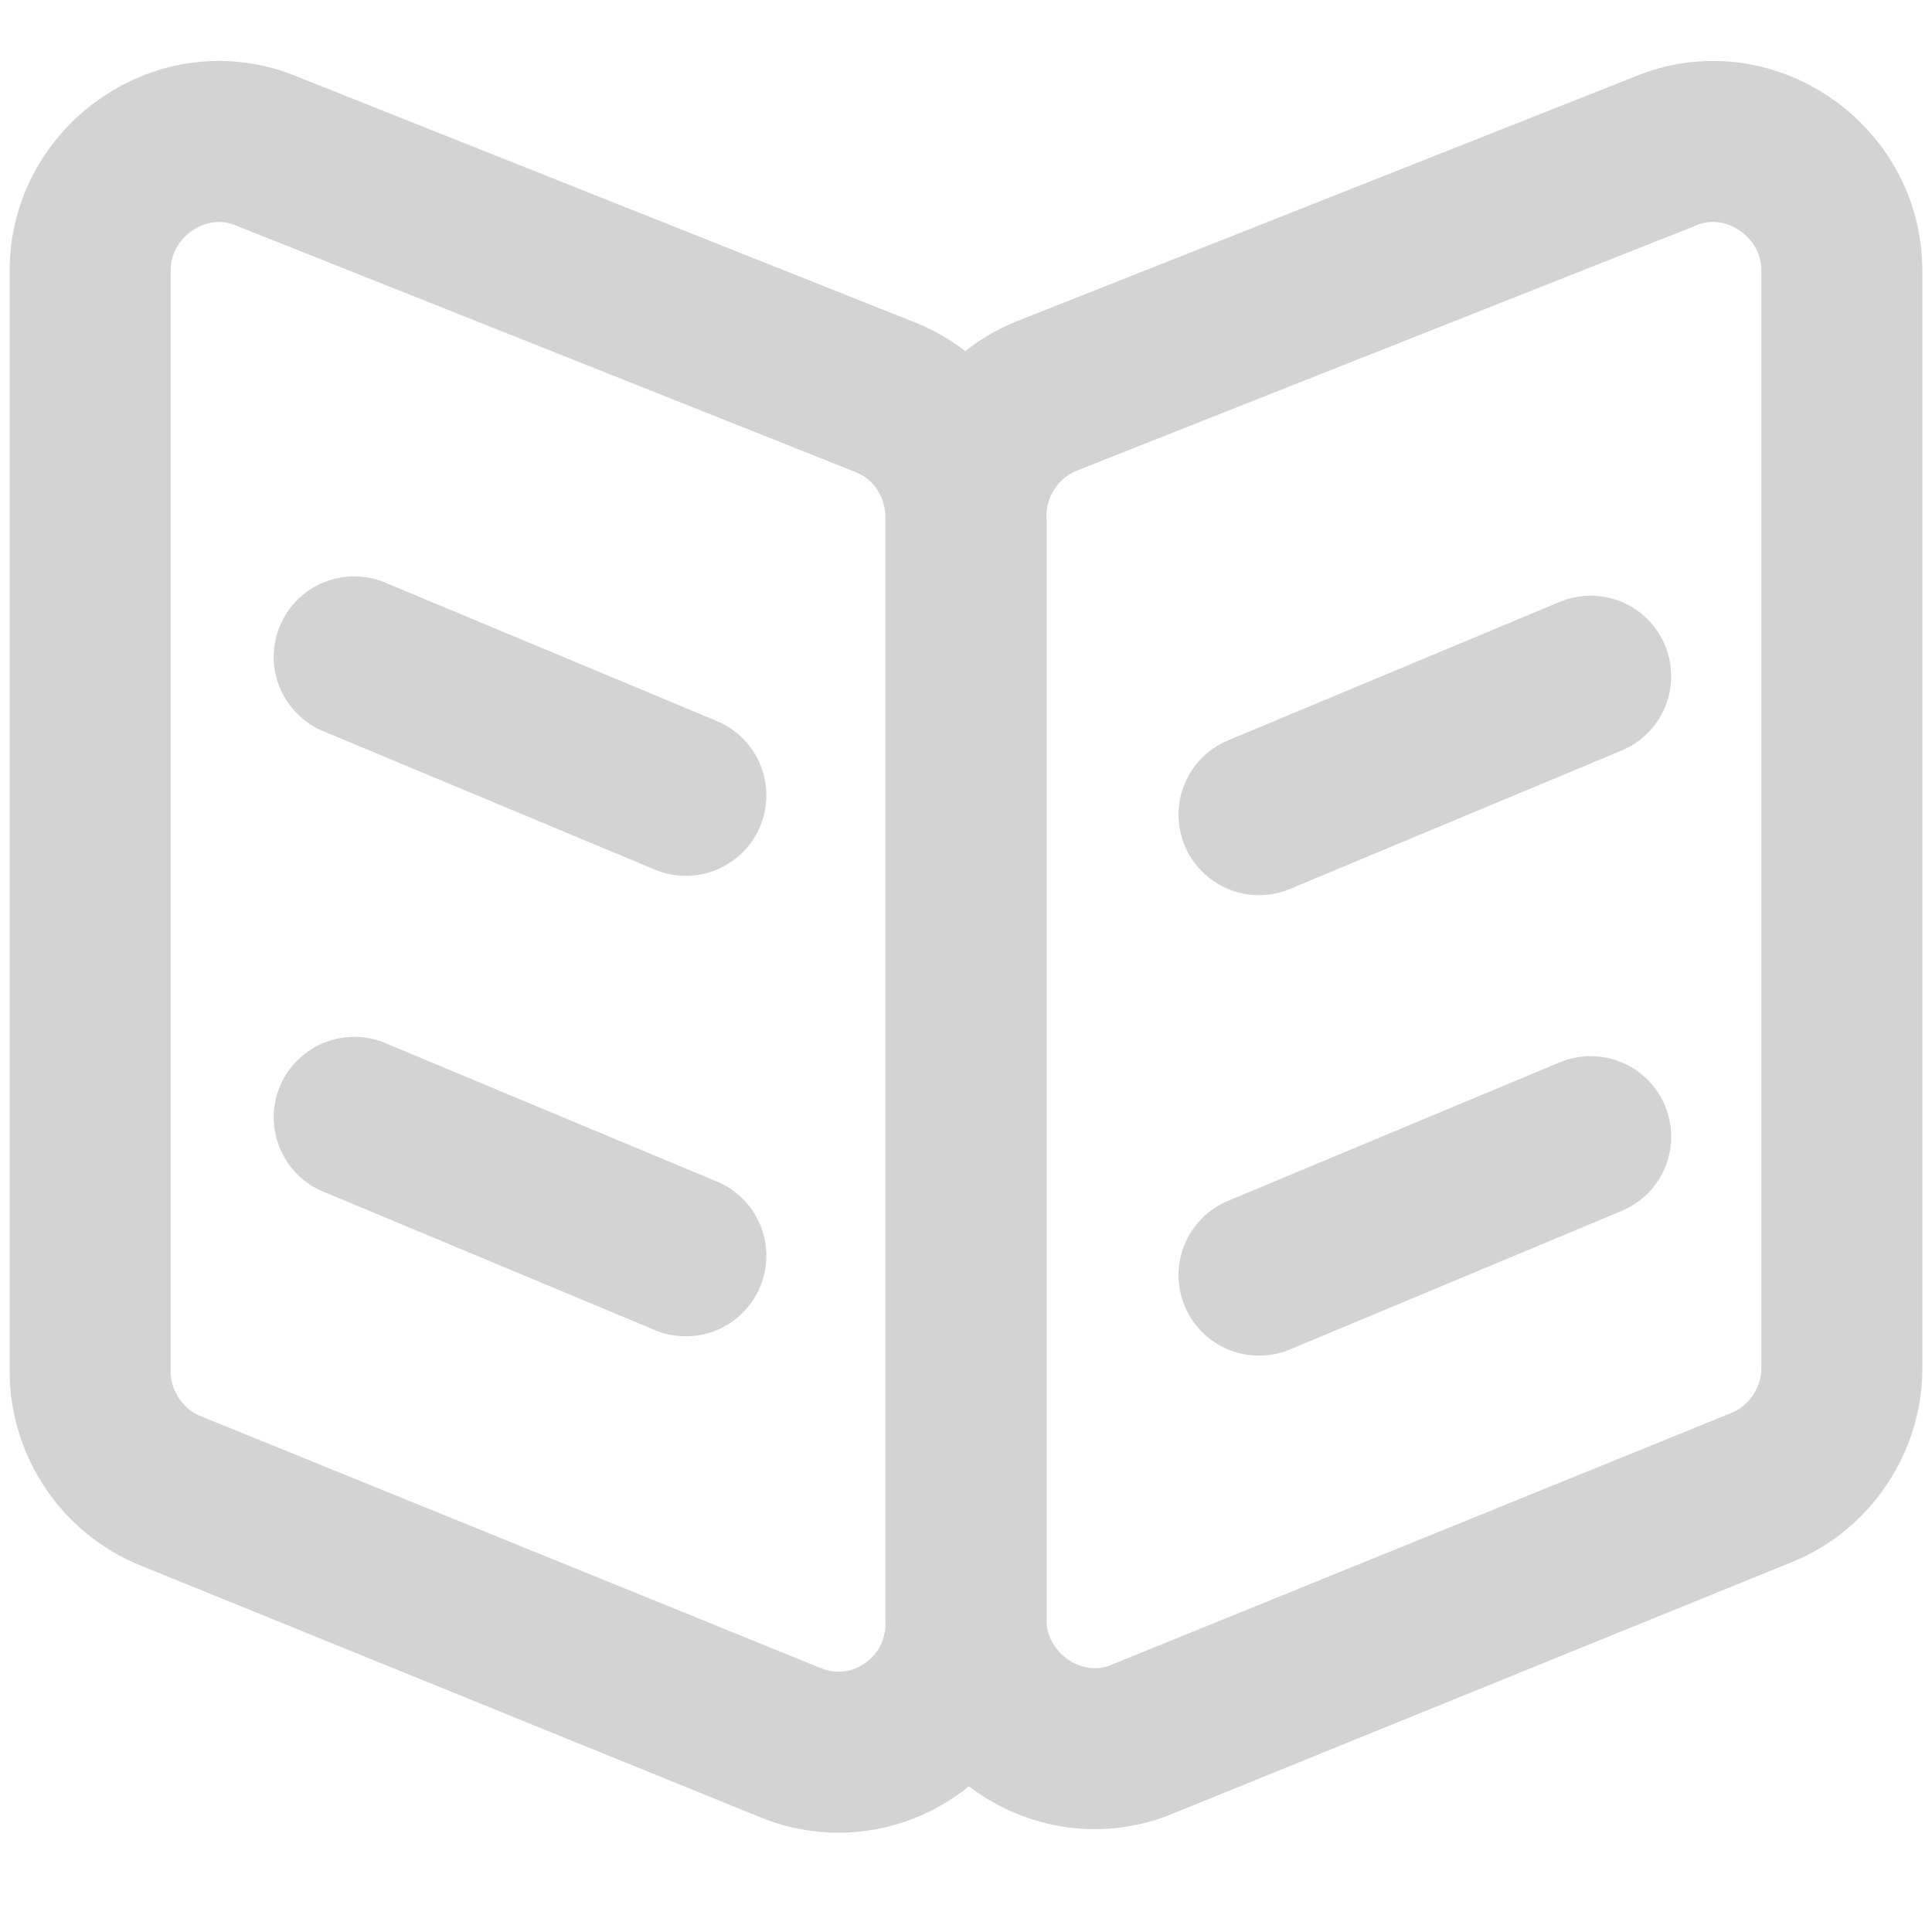 <?xml version="1.0" encoding="utf-8"?>
<!-- Generator: Adobe Illustrator 21.0.0, SVG Export Plug-In . SVG Version: 6.00 Build 0)  -->
<svg version="1.1" id="Layer_3" xmlns="http://www.w3.org/2000/svg" xmlns:xlink="http://www.w3.org/1999/xlink" x="0px" y="0px"
	 viewBox="0 0 60 60" style="enable-background:new 0 0 60 60;" xml:space="preserve">
<style type="text/css">
	.st0{fill:none;stroke:#D3D3D3;stroke-width:5;stroke-miterlimit:10;}
	.st1{fill:none;stroke:#D3D3D3;stroke-width:5;stroke-linecap:round;stroke-miterlimit:10;}
</style>
<path class="st0" d="M30,16.1v34.3c0,2.9-2.9,4.8-5.5,3.7L5.3,46.3c-1.5-0.6-2.5-2.1-2.5-3.7V8.4c0-2.8,2.9-4.8,5.5-3.7l19.1,7.6
	C29,12.9,30,14.4,30,16.1z"/>
<path class="st0" d="M30,16v34.3c0,2.8,2.9,4.8,5.5,3.7l19.2-7.8c1.5-0.6,2.5-2.1,2.5-3.7V8.4c0-2.8-2.9-4.8-5.5-3.7l-19.2,7.6
	C31,12.9,30,14.4,30,16z"/>
<line class="st1" x1="11" y1="20.4" x2="21.3" y2="24.7"/>
<line class="st1" x1="11" y1="34.7" x2="21.3" y2="39"/>
<line class="st1" x1="49.4" y1="21" x2="39.1" y2="25.3"/>
<line class="st1" x1="49.4" y1="35.3" x2="39.1" y2="39.6"/>
</svg>
